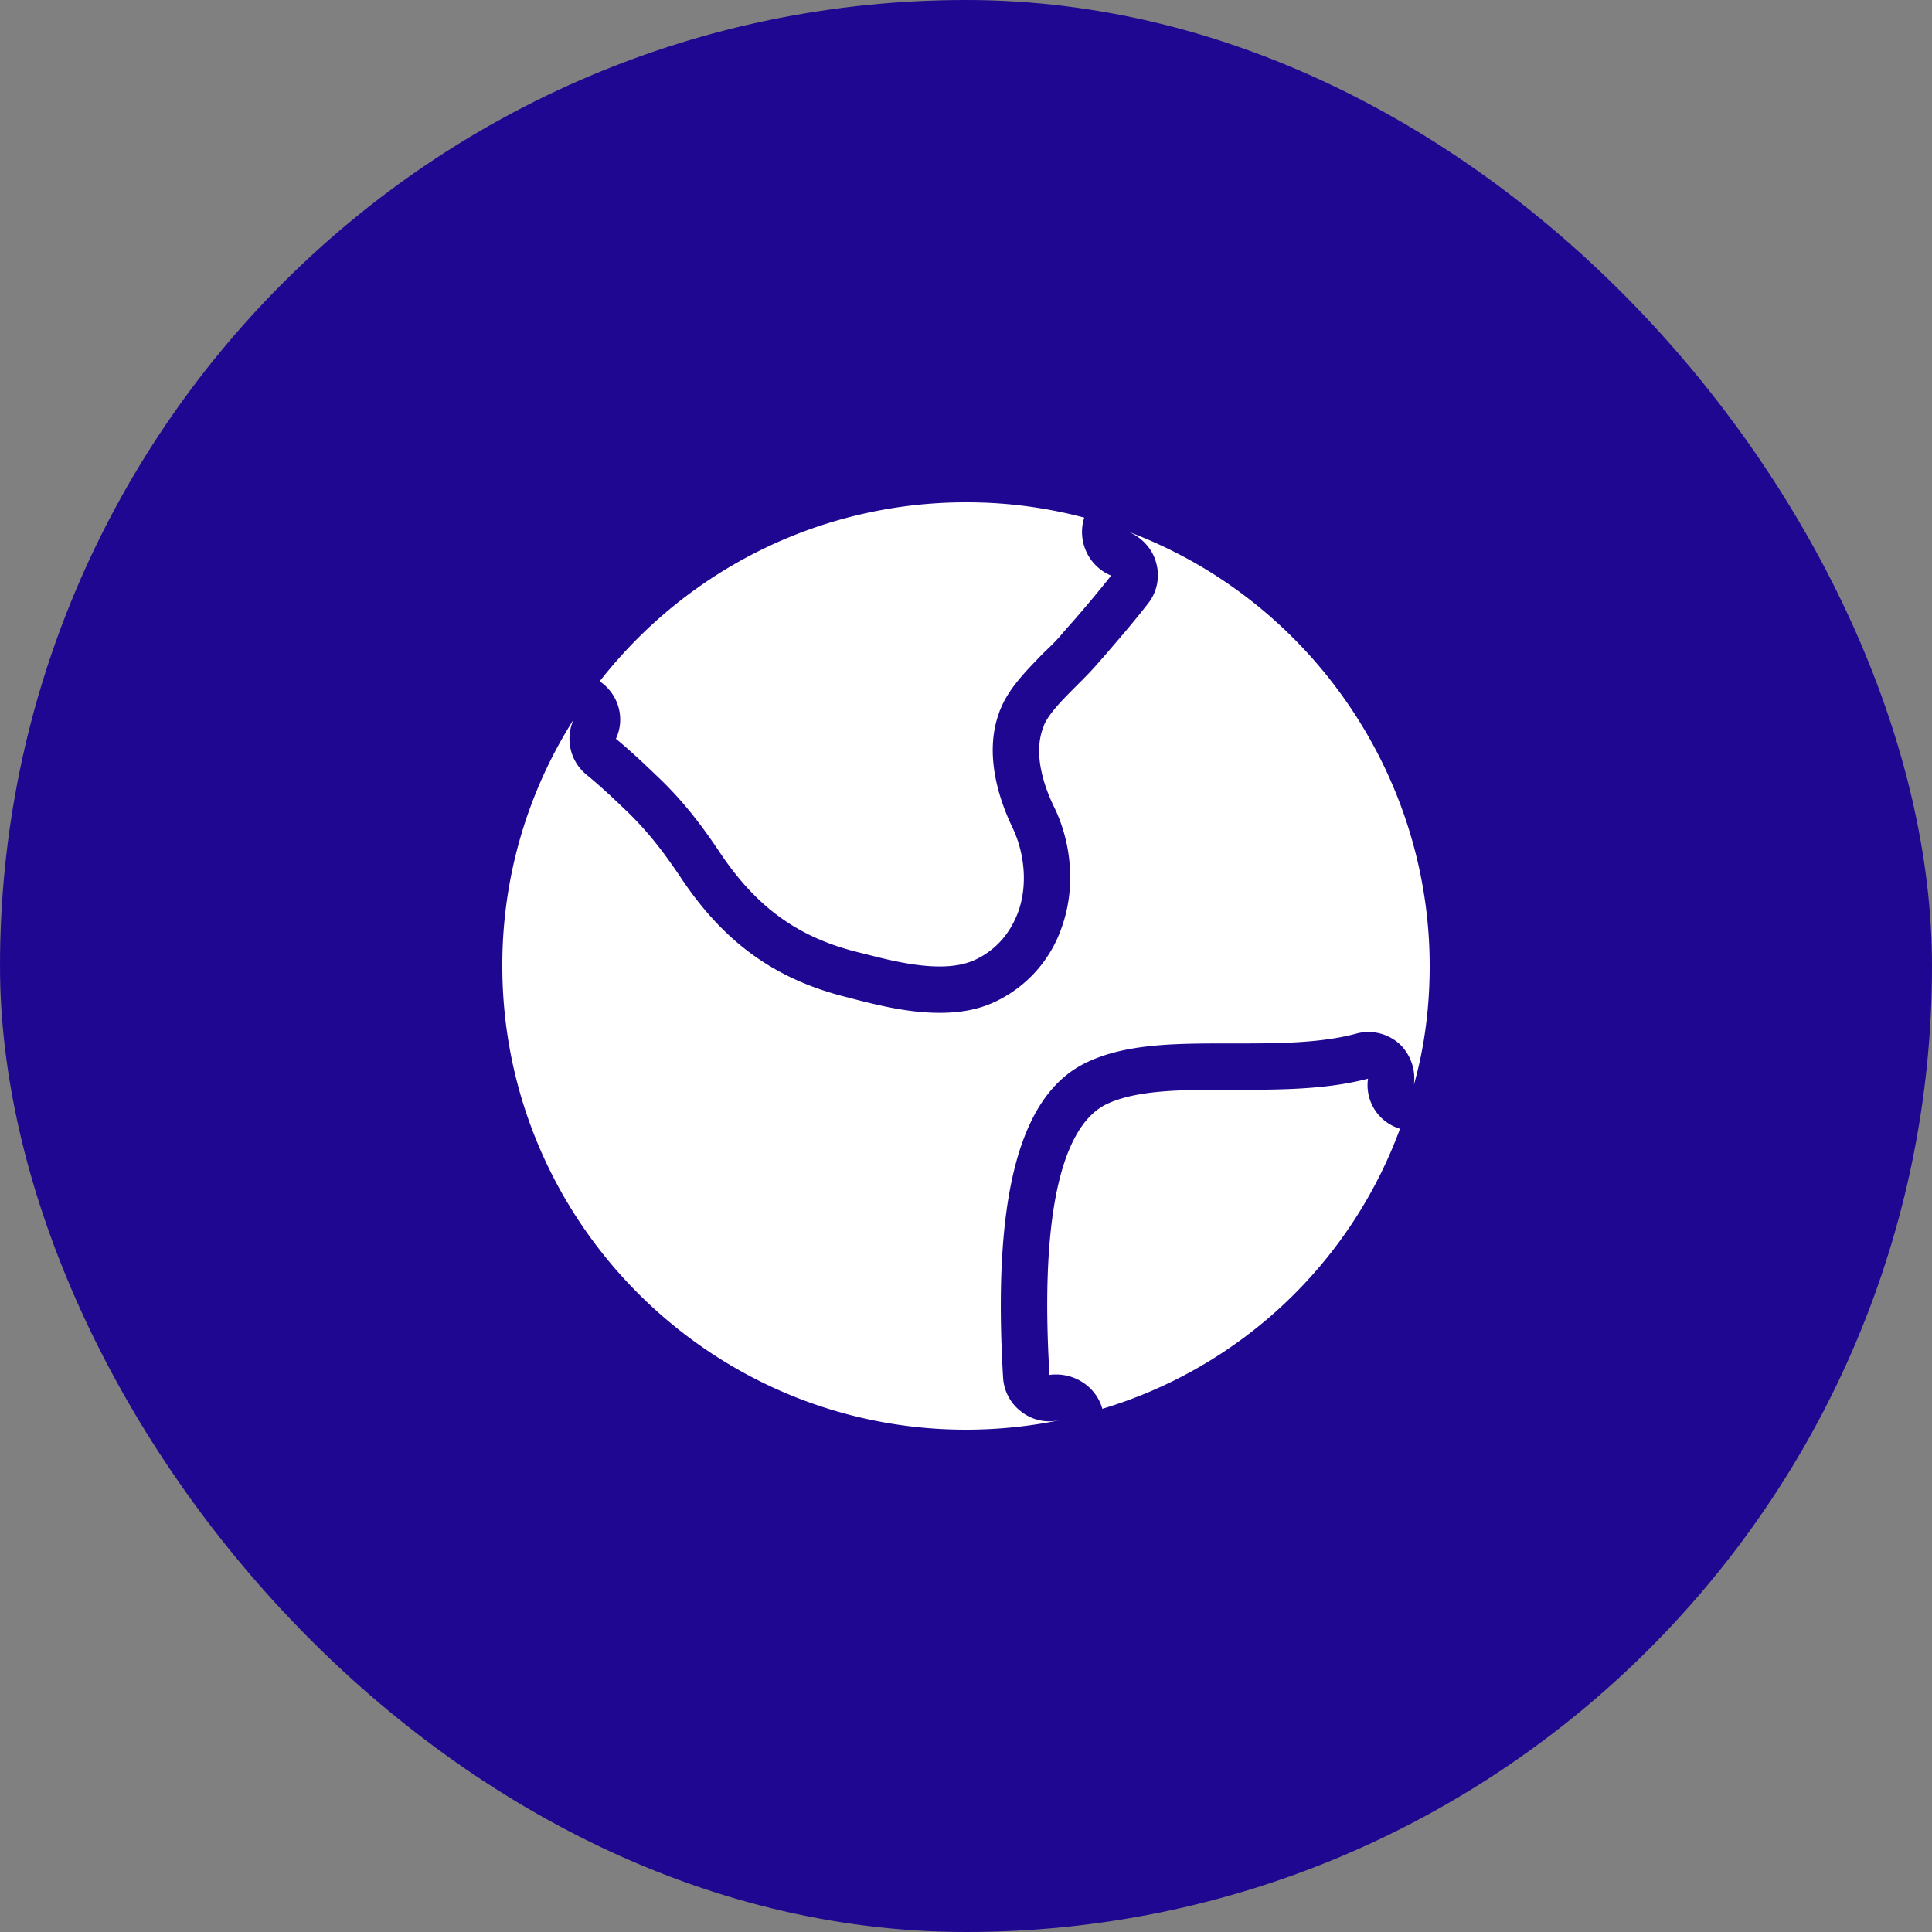 <svg width="50" height="50" fill="none" xmlns="http://www.w3.org/2000/svg"><rect width="100%" height="100%" fill="#808080" stroke="none"/><rect width="50" height="50" rx="25" fill="#200791"/><g clip-path="url(#clip0_282_4466)" fill="#fff"><path d="M25 37c.816 0 1.632-.084 2.4-.24-.084.012-.156.024-.24.024-.264 0-.516-.084-.732-.252a1.188 1.188 0 01-.468-.876c-.276-4.632.408-7.284 2.112-8.136 1.056-.528 2.412-.516 3.84-.516 1.116 0 2.244 0 3.18-.252a1.2 1.2 0 011.164.3c.264.276.384.648.336 1.02C36.868 27.1 37 26.056 37 25c0-4.992-3.144-9.504-7.812-11.244.36.144.636.444.732.804a1.18 1.18 0 01-.216 1.068c-.372.48-.78.948-1.14 1.368l-.108.12c-.18.216-.384.42-.588.624-.36.36-.72.72-.852 1.032v.012c-.324.756.072 1.704.252 2.076.48.972.564 2.136.216 3.12a3.31 3.31 0 01-1.704 1.932c-.468.228-.96.3-1.464.3-.768 0-1.524-.18-2.136-.336l-.228-.06c-1.872-.456-3.216-1.416-4.344-3.12-.444-.66-.864-1.212-1.476-1.788-.312-.3-.636-.6-.96-.864a1.201 1.201 0 01-.324-1.428A11.852 11.852 0 0013 25c0 6.612 5.388 12 12 12z"/><path d="M25.912 18.304c.228-.528.672-.972 1.104-1.416.204-.192.372-.36.516-.54l.276-.312c.312-.36.636-.744.948-1.14-.588-.24-.888-.9-.696-1.5A11.825 11.825 0 0025 13c-3.732 0-7.2 1.716-9.48 4.632.48.324.672.948.42 1.488.336.276.684.6 1.02.924.732.684 1.224 1.356 1.644 1.98.96 1.452 2.052 2.244 3.636 2.628l.24.06c.564.144 1.224.3 1.836.3.384 0 .684-.06.936-.18.528-.252.9-.684 1.104-1.248.24-.672.168-1.512-.168-2.196-.3-.636-.744-1.848-.324-2.964.012-.048.036-.084.048-.12zm9.492 9.612c-1.092.288-2.316.288-3.492.288h-.18c-1.152 0-2.34 0-3.12.384-.828.42-1.752 1.968-1.452 6.996.06-.012.12-.012.18-.012.54 0 1.044.36 1.188.888a11.83 11.83 0 007.704-7.248 1.177 1.177 0 01-.828-1.296z"/></g><defs><clipPath id="clip0_282_4466"><path fill="#fff" transform="translate(13 13)" d="M0 0h24v24H0z"/></clipPath></defs></svg>